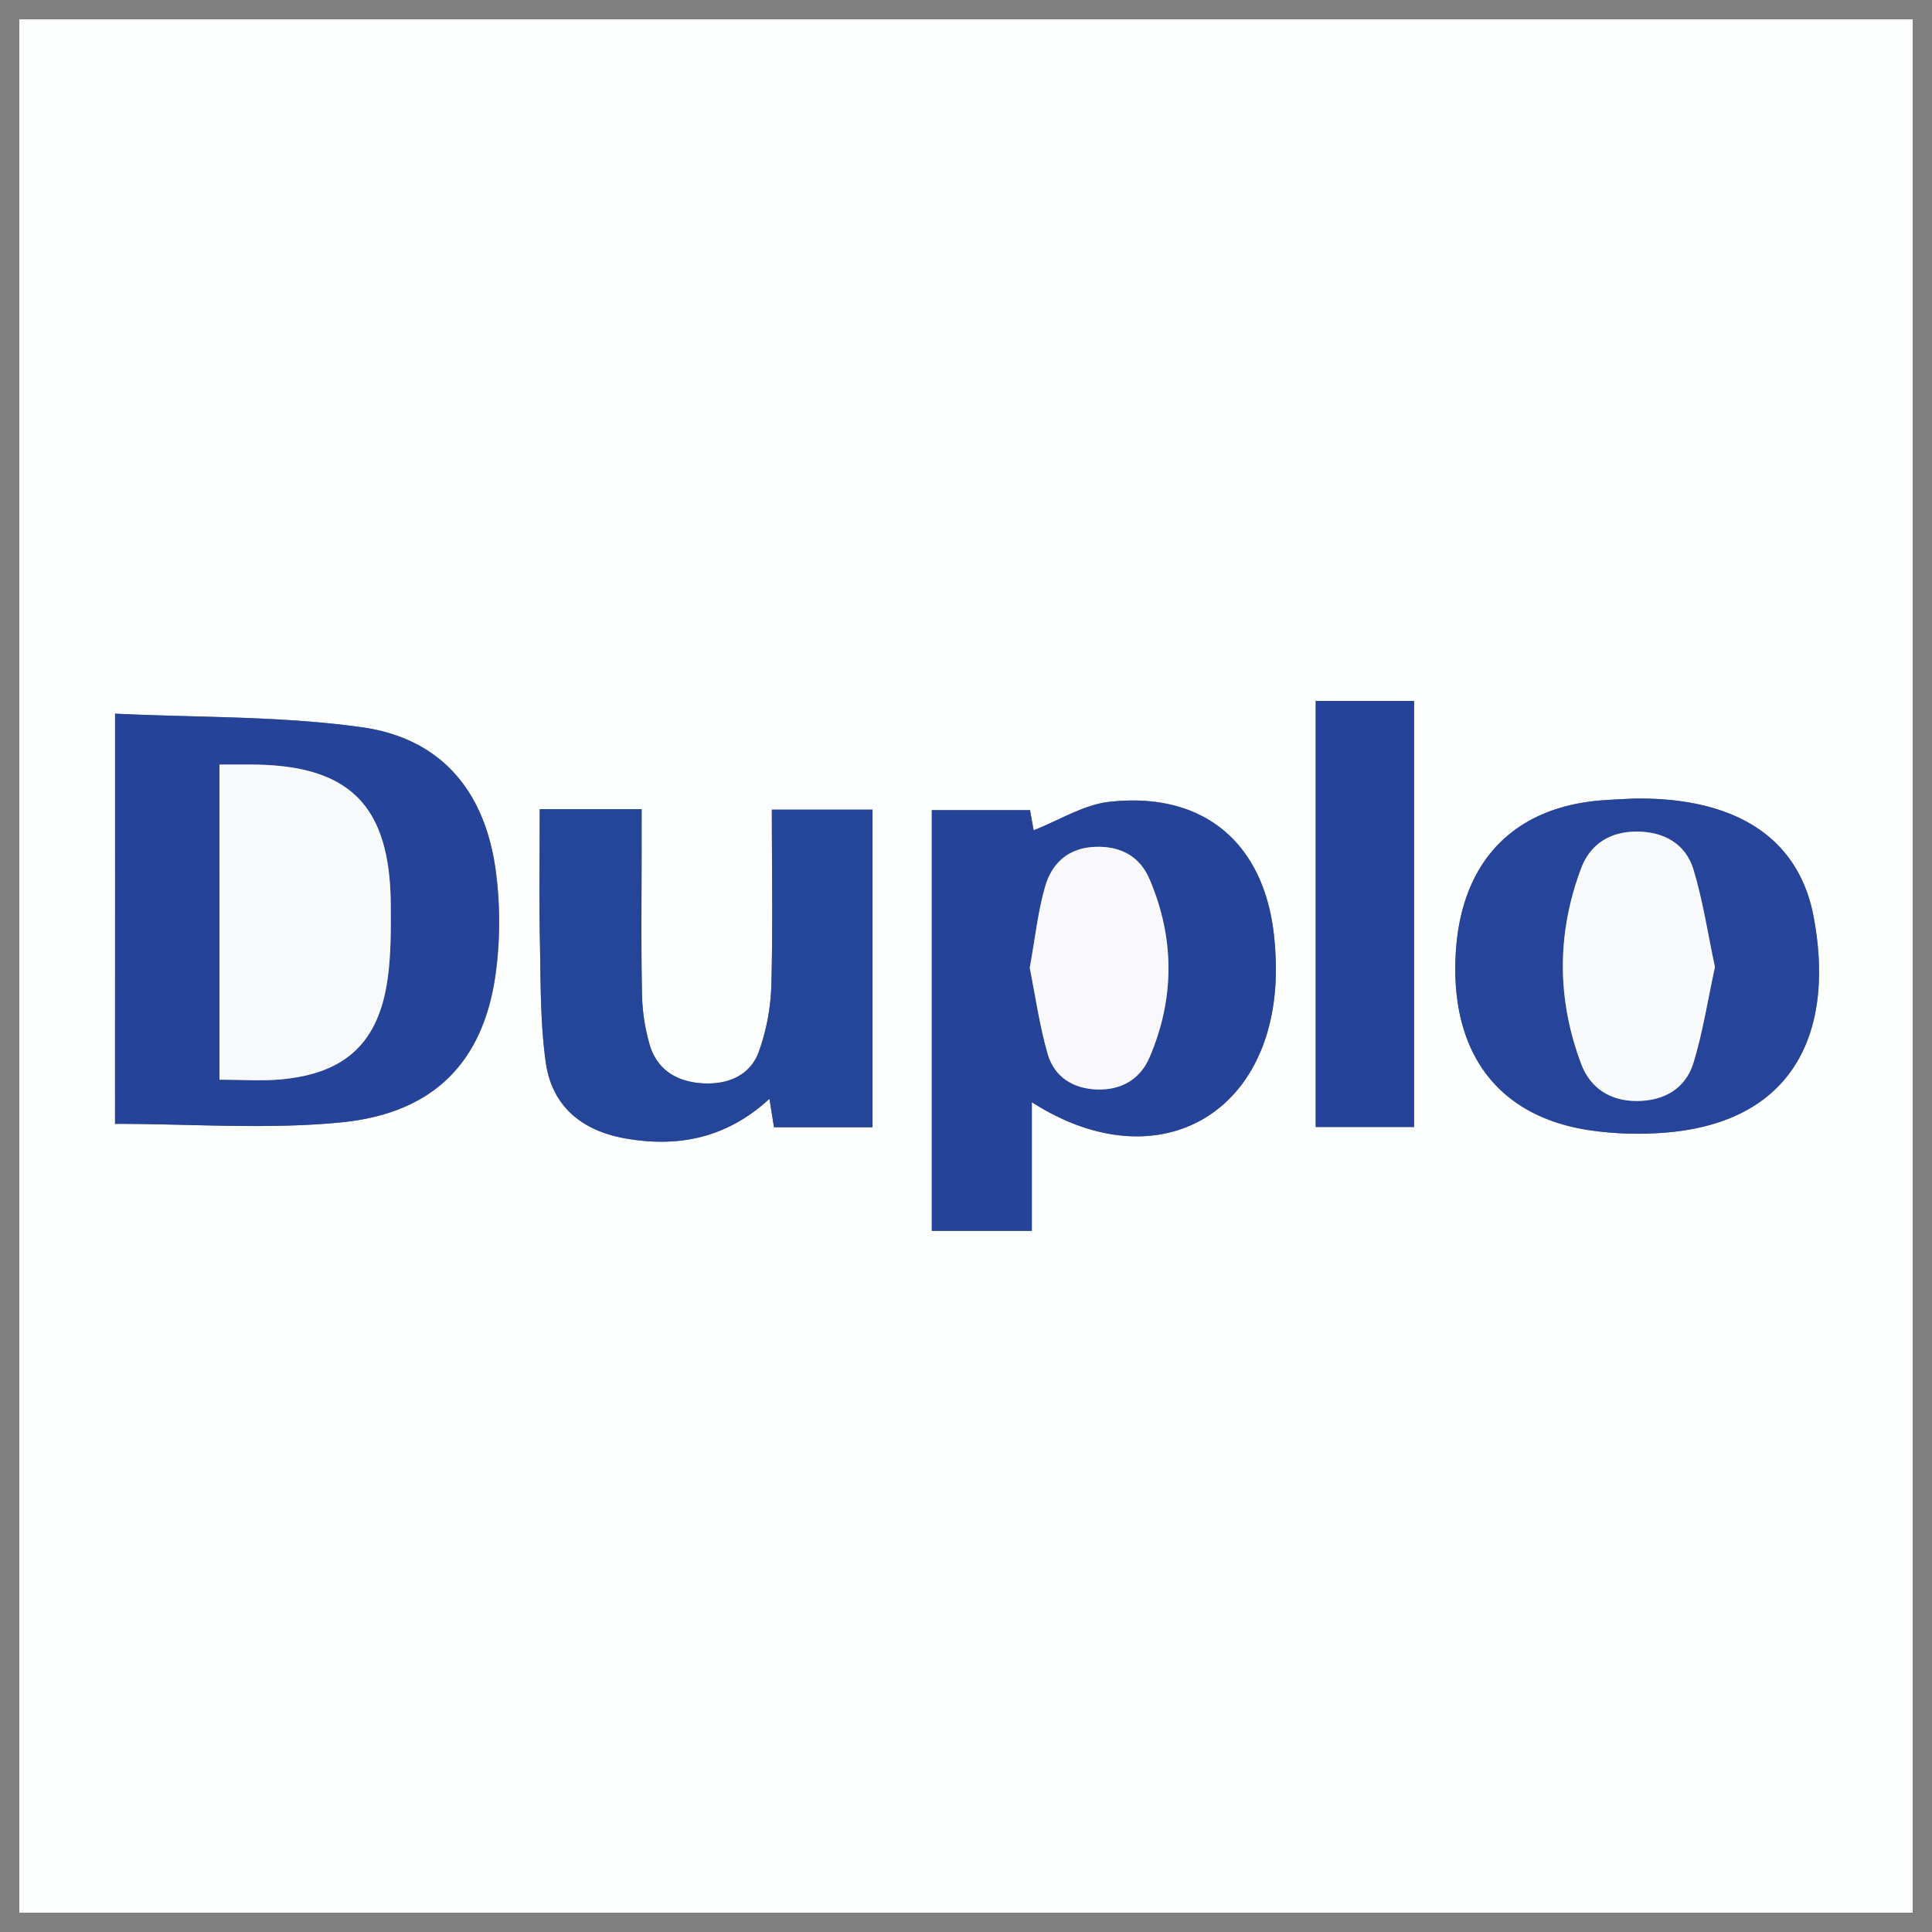 <?xml version="1.0" encoding="UTF-8"?>
<svg xmlns="http://www.w3.org/2000/svg" id="Layer_1" data-name="Layer 1" viewBox="0 0 1000 1000">
  <rect x="0" y="0" width="1000" height="1000" fill="#808080" stroke="none"/>
  <defs>
    <style>.cls-1{fill:#fdfefe;}.cls-2{fill:#244399;}.cls-3{fill:#254499;}.cls-4{fill:#254599;}.cls-5{fill:#26459a;}.cls-6{fill:#f8f9fb;}.cls-7{fill:#f9f9fb;}.cls-8{fill:#f9fafc;}</style>
  </defs>
  <path class="cls-1" d="M10,990V10H990V990ZM59.54,581.7c39.85,0,78.72,3,117-.75,47.89-4.68,73.58-31.13,80-76.49a200.71,200.71,0,0,0,.18-53.25c-5.42-41.6-28.28-69-69.22-74.76-41.89-5.91-84.75-5-127.87-7.06Zm474.54-11.21c62.38,40.09,122.73,9,126.18-62.44a157.54,157.54,0,0,0-.59-21.39C655.28,437,623.6,409.55,574.24,415c-13.31,1.48-25.9,9.53-39.23,14.73l-1.87-10.42H482.3V637.09h51.78ZM399.51,419.08c0,31.09.57,61.08-.29,91a111.57,111.57,0,0,1-6.4,34.09c-4.42,12.29-15.63,17.11-28.38,16.59-13.32-.54-24-6.43-28.1-19.68a100.54,100.54,0,0,1-4.06-27c-.52-25.49-.18-51-.19-76.5V418.83H279.34c0,23.62-.35,46.05.1,68.46.42,20.84.16,41.88,3,62.45,3.15,22.7,18.58,35.48,41,39.47,27.46,4.88,52.56,0,74.81-20.47.95,6,1.62,10.17,2.34,14.72h51V419.08Zm446.34-5.75c-4.63.25-10.75.45-16.85.93-46.15,3.61-73.17,32.3-75.57,80.16-2.51,50.15,21.4,82.64,67.43,90.3a171.15,171.15,0,0,0,36.55,1.82c70.1-3.54,92.72-51.08,81.34-111.9C931,433.19,897.87,412.61,845.85,413.33ZM681,362.79V583.34h50.92V362.79Z"></path>
  <path class="cls-2" d="M59.54,581.7V369.39c43.12,2.09,86,1.15,127.87,7.06,40.94,5.77,63.8,33.16,69.22,74.76a200.71,200.71,0,0,1-.18,53.25c-6.38,45.36-32.07,71.81-80,76.49C138.26,584.68,99.39,581.7,59.54,581.7Zm54.05-186V558.84c11.41,0,21.6.76,31.64-.14,33.62-3,50.82-19,55.43-52.29,1.73-12.53,1.67-25.38,1.59-38.08-.3-52-21.73-72.92-74-72.6C123.72,395.76,119.18,395.73,113.59,395.73Z"></path>
  <path class="cls-3" d="M534.08,570.49v66.6H482.3V419.34h50.84L535,429.76c13.33-5.2,25.92-13.25,39.23-14.73,49.36-5.48,81,21.94,85.43,71.63a157.54,157.54,0,0,1,.59,21.39C656.81,579.46,596.46,610.58,534.08,570.49ZM533,500.94c2.85,14.19,5,29.84,9.36,44.83,3.45,11.78,13.29,17.89,25.74,18.15s22.09-5.35,26.93-16.7c13.05-30.57,13-61.54,0-92.09-5.08-12-15.14-17.32-28.32-16.8-13.66.54-22.23,8.39-25.71,20.4C537.21,471.82,535.79,485.59,533,500.94Z"></path>
  <path class="cls-4" d="M399.51,419.08h52.11V583.46h-51c-.72-4.55-1.39-8.75-2.34-14.72-22.25,20.48-47.35,25.35-74.81,20.47-22.43-4-37.86-16.77-41-39.47-2.84-20.57-2.58-41.61-3-62.45-.45-22.41-.1-44.84-.1-68.46h52.75v18.75c0,25.5-.33,51,.19,76.5a100.54,100.54,0,0,0,4.06,27c4.06,13.25,14.78,19.14,28.1,19.68,12.75.52,24-4.3,28.38-16.59a111.57,111.57,0,0,0,6.4-34.09C400.08,480.16,399.51,450.17,399.51,419.08Z"></path>
  <path class="cls-5" d="M845.85,413.33c52-.72,85.15,19.86,92.9,61.31,11.38,60.82-11.24,108.36-81.34,111.9a171.15,171.15,0,0,1-36.55-1.82c-46-7.66-69.94-40.15-67.43-90.3,2.4-47.86,29.42-76.55,75.57-80.16C835.1,413.78,841.22,413.58,845.85,413.33Zm41.8,87.19c-3.61-16.93-6.15-34-11.08-50.36-4.08-13.57-15.47-19.8-29.55-19.77-13.52,0-23.91,6.43-28.63,19-12.6,33.65-12.62,67.69.06,101.33,4.75,12.6,15.14,19.08,28.61,19.12,14,0,25.37-6.27,29.5-19.85C881.39,534.16,883.94,517.61,887.65,500.52Z"></path>
  <path class="cls-2" d="M681,362.79h50.92V583.34H681Z"></path>
  <path class="cls-6" d="M113.59,395.73c5.59,0,10.13,0,14.67,0,52.26-.32,73.69,20.57,74,72.6.08,12.7.14,25.55-1.59,38.08-4.61,33.27-21.81,49.29-55.43,52.29-10,.9-20.23.14-31.64.14Z"></path>
  <path class="cls-7" d="M533,500.94c2.79-15.35,4.21-29.12,8-42.21,3.48-12,12-19.86,25.71-20.4,13.18-.52,23.24,4.82,28.32,16.8,13,30.55,13.06,61.52,0,92.09-4.84,11.35-14.54,17-26.93,16.7s-22.29-6.37-25.74-18.15C538,530.78,535.85,515.13,533,500.94Z"></path>
  <path class="cls-8" d="M887.65,500.52c-3.71,17.09-6.26,33.64-11.09,49.51-4.13,13.58-15.47,19.9-29.5,19.85-13.47,0-23.86-6.52-28.61-19.12-12.68-33.64-12.66-67.68-.06-101.33,4.72-12.61,15.11-19,28.63-19,14.08,0,25.47,6.2,29.55,19.77C881.5,466.52,884,483.59,887.65,500.52Z"></path>
</svg>
